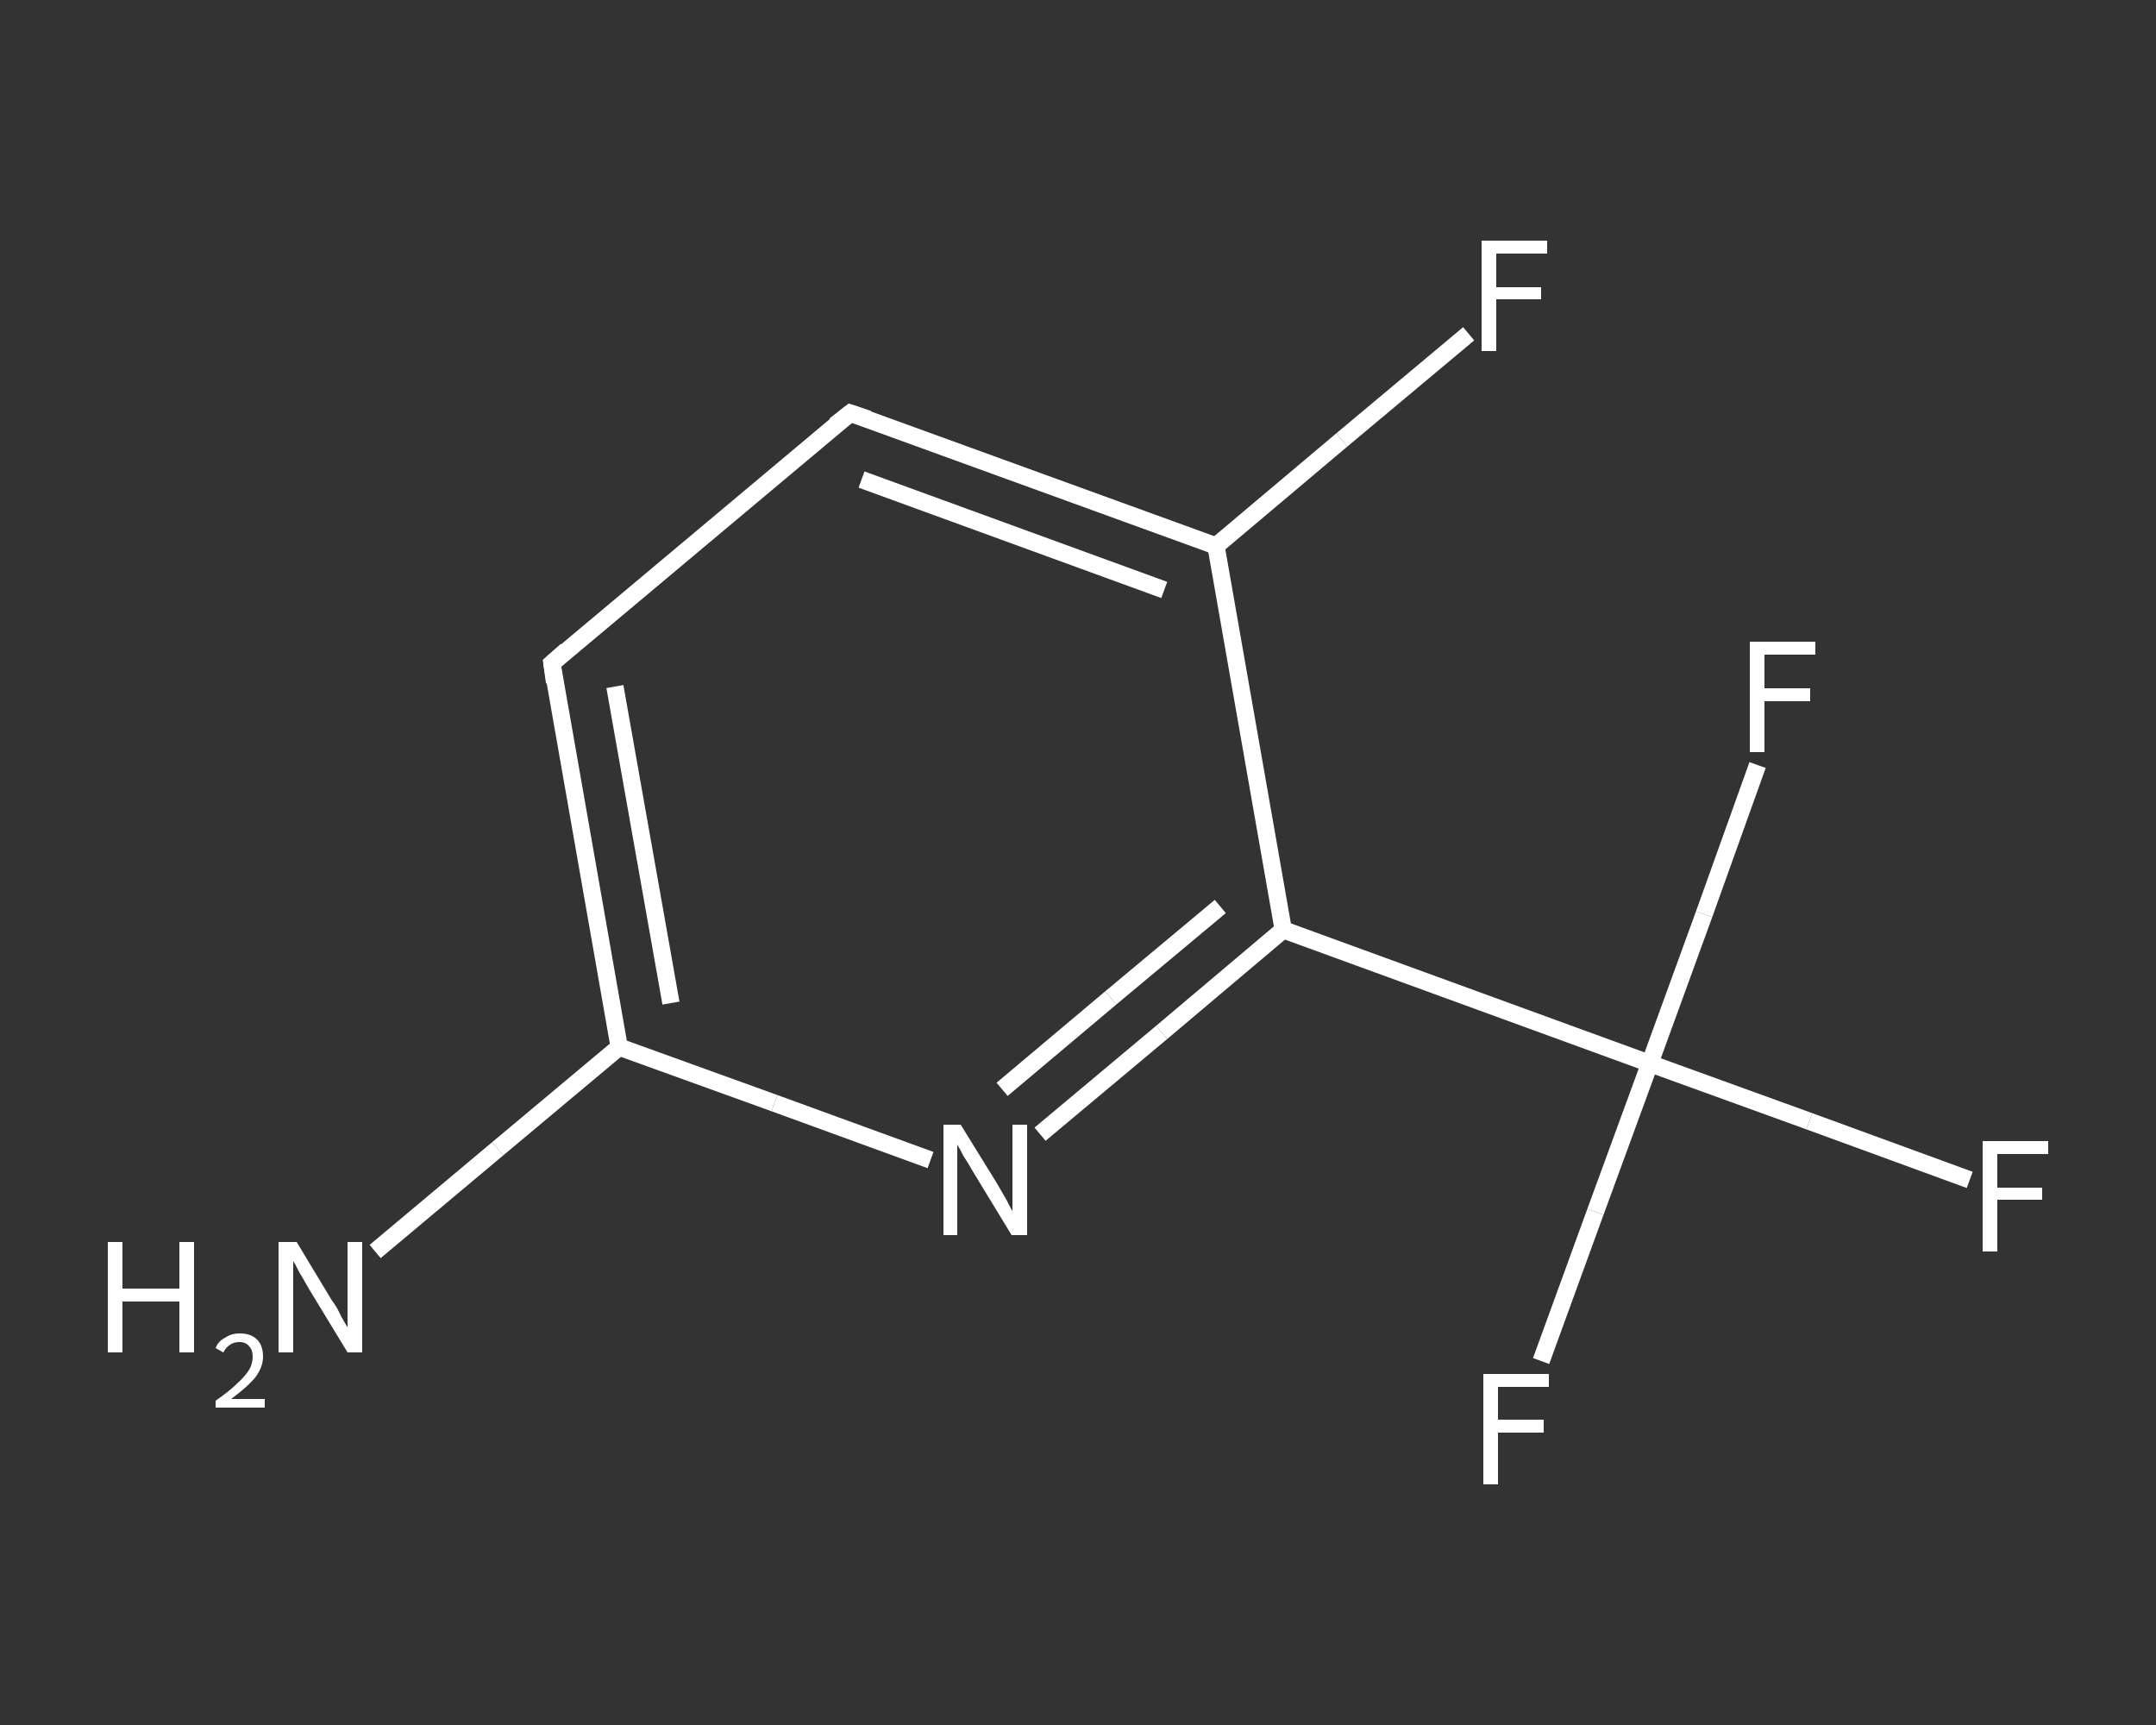 <?xml version='1.0' encoding='iso-8859-1'?>
<svg version='1.1' baseProfile='full'
              xmlns='http://www.w3.org/2000/svg'
                      xmlns:rdkit='http://www.rdkit.org/xml'
                      xmlns:xlink='http://www.w3.org/1999/xlink'
                  xml:space='preserve'
width='250px' height='200px' viewBox='0 0 250 200'>
<rect x="0" y="0" width="250" height="200" fill="#333333" stroke="none"/>
<!-- END OF HEADER -->
<rect style='opacity:1.0;fill:transparent;stroke:none' width='250.0' height='200.0' x='0.0' y='0.0'> </rect>
<path class='bond-0 atom-0 atom-1' d='M 43.5,145.1 L 57.7,133.2' style='fill:none;fill-rule:evenodd;stroke:#FFFFFF;stroke-width:2.0px;stroke-linecap:butt;stroke-linejoin:miter;stroke-opacity:1' />
<path class='bond-0 atom-0 atom-1' d='M 57.7,133.2 L 71.8,121.4' style='fill:none;fill-rule:evenodd;stroke:#FFFFFF;stroke-width:2.0px;stroke-linecap:butt;stroke-linejoin:miter;stroke-opacity:1' />
<path class='bond-1 atom-1 atom-2' d='M 71.8,121.4 L 64.0,76.9' style='fill:none;fill-rule:evenodd;stroke:#FFFFFF;stroke-width:2.0px;stroke-linecap:butt;stroke-linejoin:miter;stroke-opacity:1' />
<path class='bond-1 atom-1 atom-2' d='M 77.8,116.3 L 71.3,79.6' style='fill:none;fill-rule:evenodd;stroke:#FFFFFF;stroke-width:2.0px;stroke-linecap:butt;stroke-linejoin:miter;stroke-opacity:1' />
<path class='bond-2 atom-2 atom-3' d='M 64.0,76.9 L 98.6,47.9' style='fill:none;fill-rule:evenodd;stroke:#FFFFFF;stroke-width:2.0px;stroke-linecap:butt;stroke-linejoin:miter;stroke-opacity:1' />
<path class='bond-3 atom-3 atom-4' d='M 98.6,47.9 L 141.0,63.3' style='fill:none;fill-rule:evenodd;stroke:#FFFFFF;stroke-width:2.0px;stroke-linecap:butt;stroke-linejoin:miter;stroke-opacity:1' />
<path class='bond-3 atom-3 atom-4' d='M 99.9,55.6 L 135.0,68.4' style='fill:none;fill-rule:evenodd;stroke:#FFFFFF;stroke-width:2.0px;stroke-linecap:butt;stroke-linejoin:miter;stroke-opacity:1' />
<path class='bond-4 atom-4 atom-5' d='M 141.0,63.3 L 155.6,51.0' style='fill:none;fill-rule:evenodd;stroke:#FFFFFF;stroke-width:2.0px;stroke-linecap:butt;stroke-linejoin:miter;stroke-opacity:1' />
<path class='bond-4 atom-4 atom-5' d='M 155.6,51.0 L 170.3,38.7' style='fill:none;fill-rule:evenodd;stroke:#FFFFFF;stroke-width:2.0px;stroke-linecap:butt;stroke-linejoin:miter;stroke-opacity:1' />
<path class='bond-5 atom-4 atom-6' d='M 141.0,63.3 L 148.8,107.8' style='fill:none;fill-rule:evenodd;stroke:#FFFFFF;stroke-width:2.0px;stroke-linecap:butt;stroke-linejoin:miter;stroke-opacity:1' />
<path class='bond-6 atom-6 atom-7' d='M 148.8,107.8 L 191.3,123.3' style='fill:none;fill-rule:evenodd;stroke:#FFFFFF;stroke-width:2.0px;stroke-linecap:butt;stroke-linejoin:miter;stroke-opacity:1' />
<path class='bond-7 atom-7 atom-8' d='M 191.3,123.3 L 209.8,130.0' style='fill:none;fill-rule:evenodd;stroke:#FFFFFF;stroke-width:2.0px;stroke-linecap:butt;stroke-linejoin:miter;stroke-opacity:1' />
<path class='bond-7 atom-7 atom-8' d='M 209.8,130.0 L 228.4,136.8' style='fill:none;fill-rule:evenodd;stroke:#FFFFFF;stroke-width:2.0px;stroke-linecap:butt;stroke-linejoin:miter;stroke-opacity:1' />
<path class='bond-8 atom-7 atom-9' d='M 191.3,123.3 L 185.0,140.5' style='fill:none;fill-rule:evenodd;stroke:#FFFFFF;stroke-width:2.0px;stroke-linecap:butt;stroke-linejoin:miter;stroke-opacity:1' />
<path class='bond-8 atom-7 atom-9' d='M 185.0,140.5 L 178.7,157.8' style='fill:none;fill-rule:evenodd;stroke:#FFFFFF;stroke-width:2.0px;stroke-linecap:butt;stroke-linejoin:miter;stroke-opacity:1' />
<path class='bond-9 atom-7 atom-10' d='M 191.3,123.3 L 197.6,106.0' style='fill:none;fill-rule:evenodd;stroke:#FFFFFF;stroke-width:2.0px;stroke-linecap:butt;stroke-linejoin:miter;stroke-opacity:1' />
<path class='bond-9 atom-7 atom-10' d='M 197.6,106.0 L 203.8,88.7' style='fill:none;fill-rule:evenodd;stroke:#FFFFFF;stroke-width:2.0px;stroke-linecap:butt;stroke-linejoin:miter;stroke-opacity:1' />
<path class='bond-10 atom-6 atom-11' d='M 148.8,107.8 L 134.7,119.7' style='fill:none;fill-rule:evenodd;stroke:#FFFFFF;stroke-width:2.0px;stroke-linecap:butt;stroke-linejoin:miter;stroke-opacity:1' />
<path class='bond-10 atom-6 atom-11' d='M 134.7,119.7 L 120.6,131.5' style='fill:none;fill-rule:evenodd;stroke:#FFFFFF;stroke-width:2.0px;stroke-linecap:butt;stroke-linejoin:miter;stroke-opacity:1' />
<path class='bond-10 atom-6 atom-11' d='M 141.5,105.1 L 128.8,115.7' style='fill:none;fill-rule:evenodd;stroke:#FFFFFF;stroke-width:2.0px;stroke-linecap:butt;stroke-linejoin:miter;stroke-opacity:1' />
<path class='bond-10 atom-6 atom-11' d='M 128.8,115.7 L 116.2,126.3' style='fill:none;fill-rule:evenodd;stroke:#FFFFFF;stroke-width:2.0px;stroke-linecap:butt;stroke-linejoin:miter;stroke-opacity:1' />
<path class='bond-11 atom-11 atom-1' d='M 107.9,134.5 L 89.8,127.9' style='fill:none;fill-rule:evenodd;stroke:#FFFFFF;stroke-width:2.0px;stroke-linecap:butt;stroke-linejoin:miter;stroke-opacity:1' />
<path class='bond-11 atom-11 atom-1' d='M 89.8,127.9 L 71.8,121.4' style='fill:none;fill-rule:evenodd;stroke:#FFFFFF;stroke-width:2.0px;stroke-linecap:butt;stroke-linejoin:miter;stroke-opacity:1' />
<path d='M 64.3,79.1 L 64.0,76.9 L 65.7,75.4' style='fill:none;stroke:#FFFFFF;stroke-width:2.0px;stroke-linecap:butt;stroke-linejoin:miter;stroke-opacity:1;' />
<path d='M 96.8,49.3 L 98.6,47.9 L 100.7,48.6' style='fill:none;stroke:#FFFFFF;stroke-width:2.0px;stroke-linecap:butt;stroke-linejoin:miter;stroke-opacity:1;' />
<path class='atom-0' d='M 12.5 144.0
L 14.2 144.0
L 14.2 149.4
L 20.8 149.4
L 20.8 144.0
L 22.5 144.0
L 22.5 156.8
L 20.8 156.8
L 20.8 150.9
L 14.2 150.9
L 14.2 156.8
L 12.5 156.8
L 12.5 144.0
' fill='#FFFFFF'/>
<path class='atom-0' d='M 25.0 156.3
Q 25.3 155.5, 26.1 155.1
Q 26.8 154.6, 27.8 154.6
Q 29.1 154.6, 29.8 155.3
Q 30.5 156.0, 30.5 157.3
Q 30.5 158.5, 29.6 159.7
Q 28.7 160.8, 26.8 162.2
L 30.7 162.2
L 30.7 163.2
L 25.0 163.2
L 25.0 162.4
Q 26.6 161.3, 27.5 160.4
Q 28.4 159.6, 28.9 158.8
Q 29.3 158.1, 29.3 157.3
Q 29.3 156.5, 28.9 156.1
Q 28.5 155.6, 27.8 155.6
Q 27.1 155.6, 26.7 155.9
Q 26.2 156.2, 25.9 156.8
L 25.0 156.3
' fill='#FFFFFF'/>
<path class='atom-0' d='M 34.4 144.0
L 38.5 150.8
Q 39.0 151.4, 39.6 152.7
Q 40.3 153.9, 40.3 153.9
L 40.3 144.0
L 42.0 144.0
L 42.0 156.8
L 40.3 156.8
L 35.8 149.4
Q 35.3 148.5, 34.7 147.5
Q 34.2 146.5, 34.0 146.2
L 34.0 156.8
L 32.3 156.8
L 32.3 144.0
L 34.4 144.0
' fill='#FFFFFF'/>
<path class='atom-5' d='M 171.8 27.9
L 179.4 27.9
L 179.4 29.4
L 173.5 29.4
L 173.5 33.3
L 178.7 33.3
L 178.7 34.7
L 173.5 34.7
L 173.5 40.7
L 171.8 40.7
L 171.8 27.9
' fill='#FFFFFF'/>
<path class='atom-8' d='M 229.9 132.3
L 237.5 132.3
L 237.5 133.8
L 231.6 133.8
L 231.6 137.7
L 236.8 137.7
L 236.8 139.1
L 231.6 139.1
L 231.6 145.1
L 229.9 145.1
L 229.9 132.3
' fill='#FFFFFF'/>
<path class='atom-9' d='M 172.0 159.3
L 179.6 159.3
L 179.6 160.8
L 173.7 160.8
L 173.7 164.6
L 179.0 164.6
L 179.0 166.1
L 173.7 166.1
L 173.7 172.1
L 172.0 172.1
L 172.0 159.3
' fill='#FFFFFF'/>
<path class='atom-10' d='M 202.9 74.4
L 210.5 74.4
L 210.5 75.9
L 204.6 75.9
L 204.6 79.8
L 209.9 79.8
L 209.9 81.3
L 204.6 81.3
L 204.6 87.2
L 202.9 87.2
L 202.9 74.4
' fill='#FFFFFF'/>
<path class='atom-11' d='M 111.4 130.4
L 115.6 137.2
Q 116.0 137.9, 116.7 139.1
Q 117.3 140.3, 117.4 140.4
L 117.4 130.4
L 119.1 130.4
L 119.1 143.2
L 117.3 143.2
L 112.8 135.8
Q 112.3 134.9, 111.7 134.0
Q 111.2 133.0, 111.0 132.7
L 111.0 143.2
L 109.4 143.2
L 109.4 130.4
L 111.4 130.4
' fill='#FFFFFF'/>
</svg>
